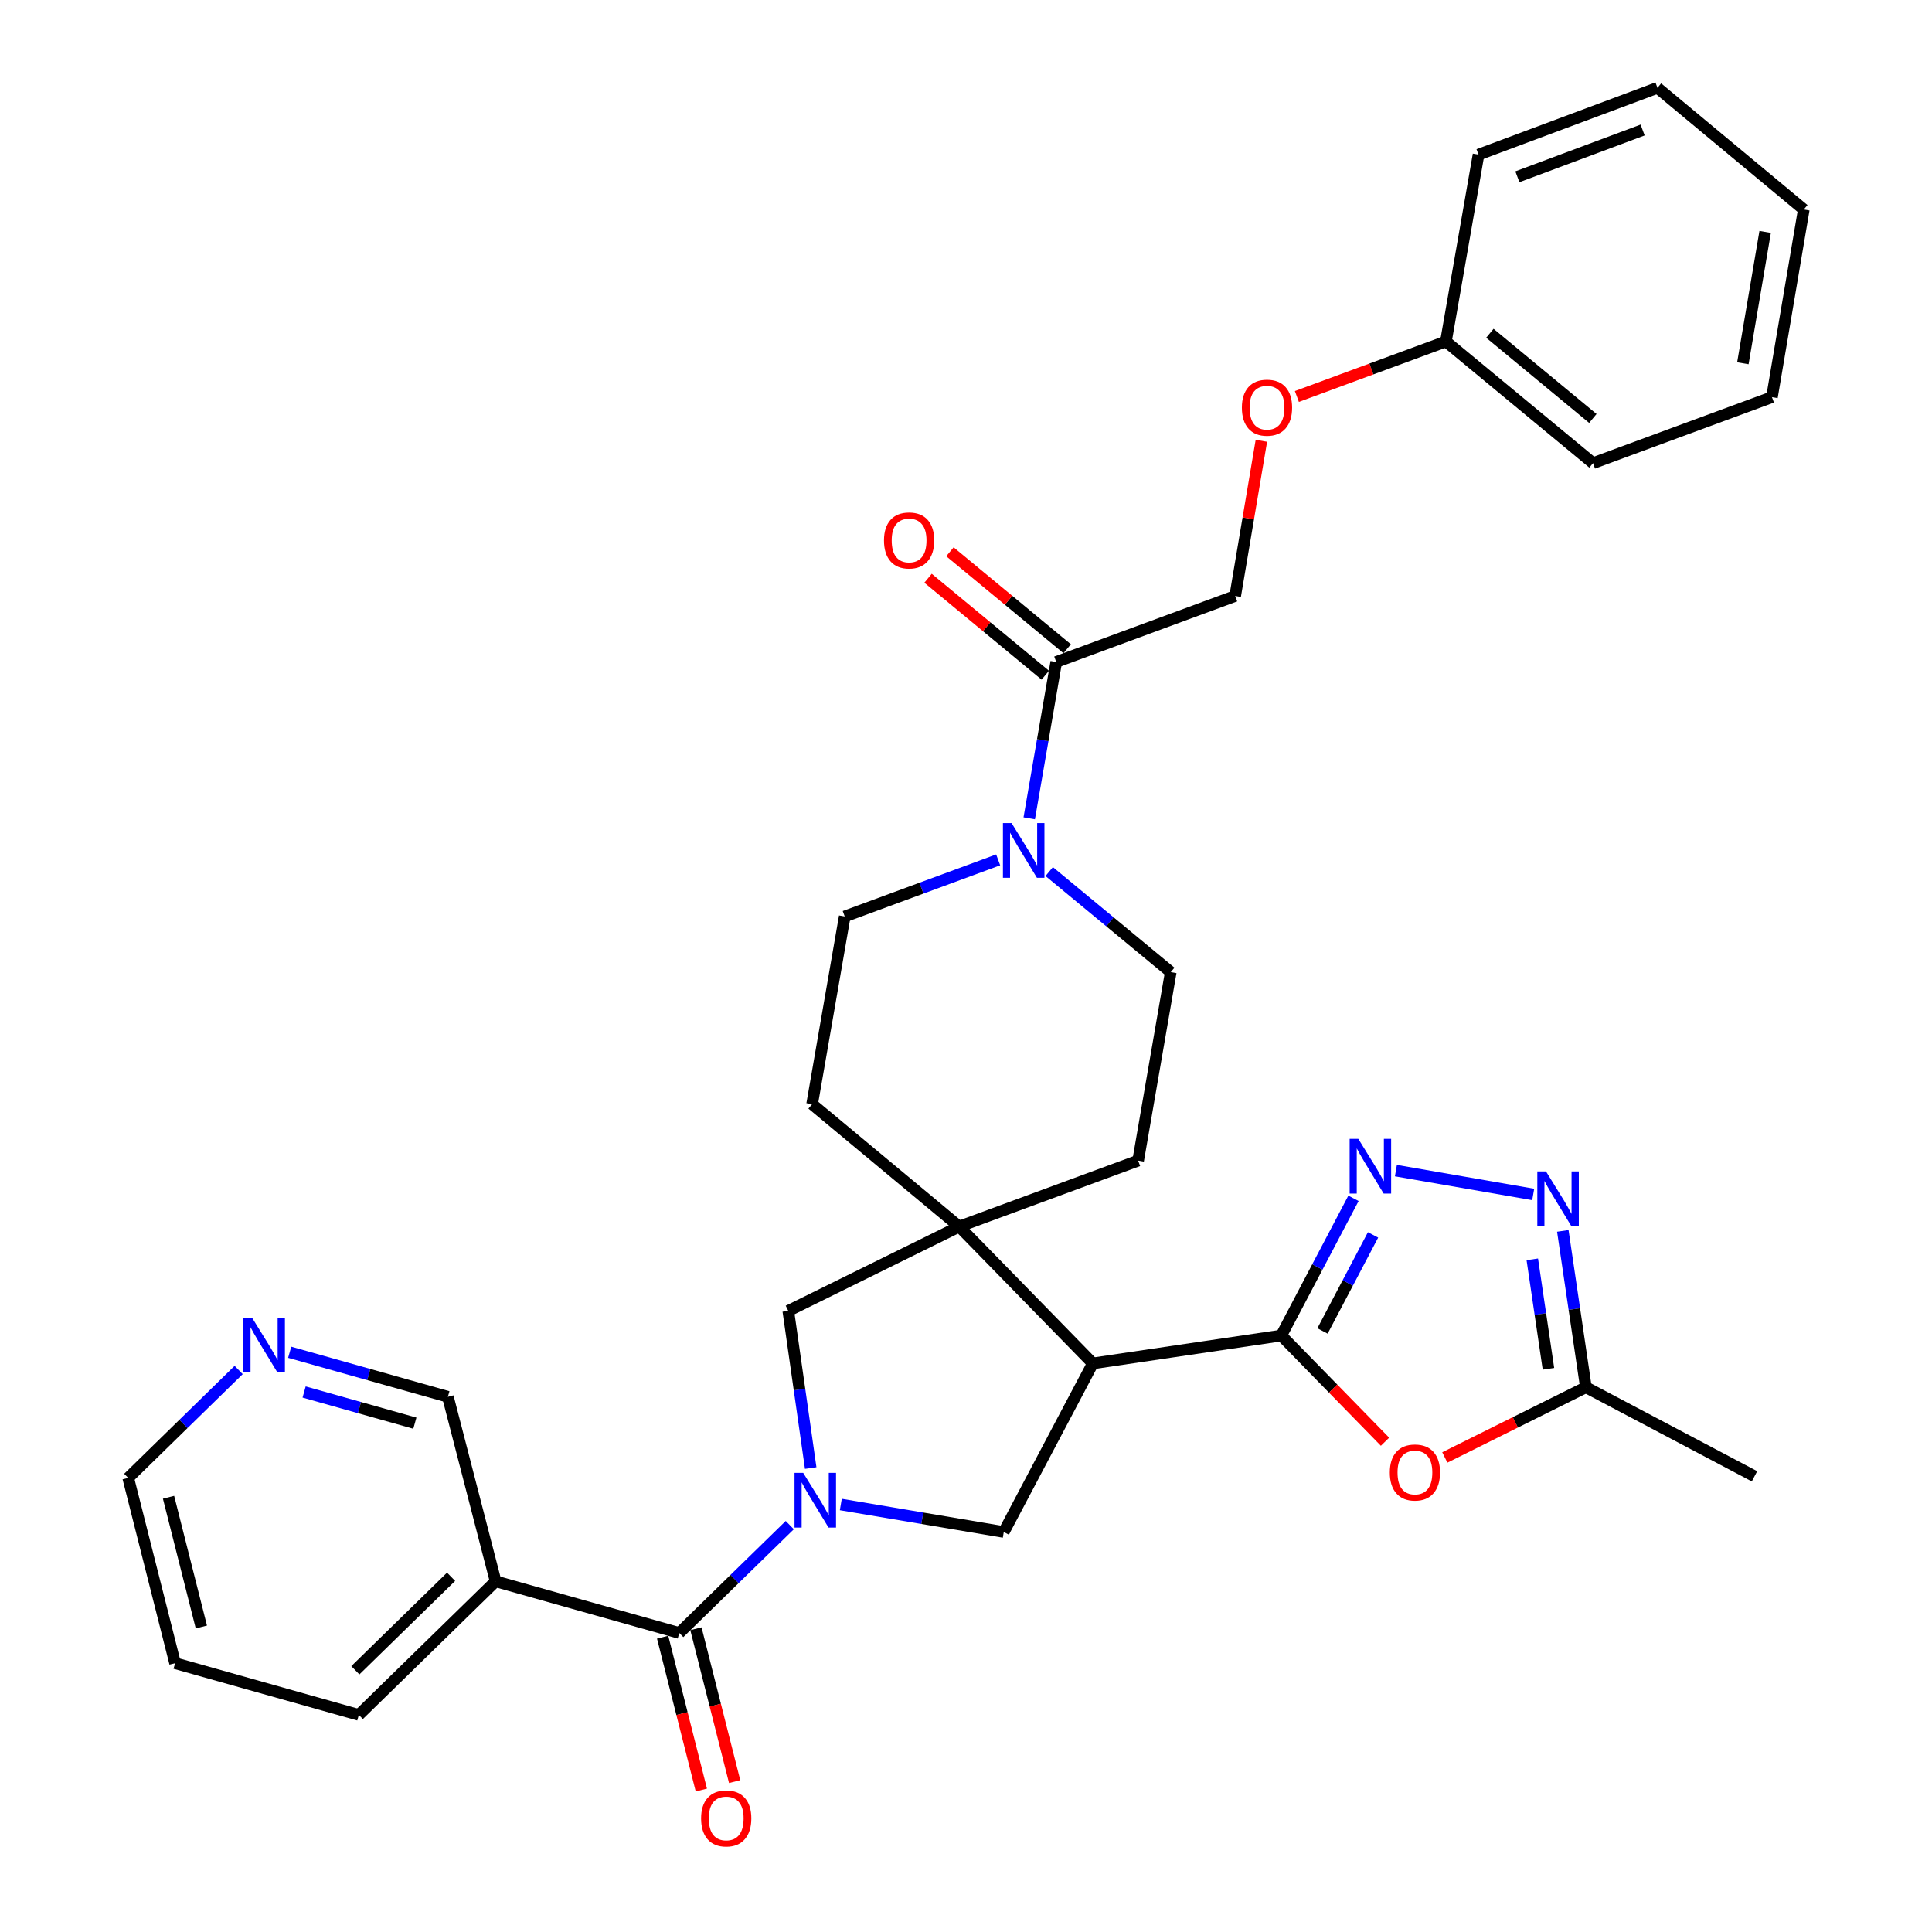 <?xml version='1.0' encoding='iso-8859-1'?>
<svg version='1.1' baseProfile='full'
              xmlns='http://www.w3.org/2000/svg'
                      xmlns:rdkit='http://www.rdkit.org/xml'
                      xmlns:xlink='http://www.w3.org/1999/xlink'
                  xml:space='preserve'
width='1000px' height='1000px' viewBox='0 0 1000 1000'>
<!-- END OF HEADER -->
<rect style='opacity:1.0;fill:#FFFFFF;stroke:none' width='1000' height='1000' x='0' y='0'> </rect>
<path class='bond-4' d='M 408.79,789.384 L 380.191,817.304' style='fill:none;fill-rule:evenodd;stroke:#0000FF;stroke-width:6px;stroke-linecap:butt;stroke-linejoin:miter;stroke-opacity:1' />
<path class='bond-4' d='M 380.191,817.304 L 351.593,845.224' style='fill:none;fill-rule:evenodd;stroke:#000000;stroke-width:6px;stroke-linecap:butt;stroke-linejoin:miter;stroke-opacity:1' />
<path class='bond-7' d='M 435.203,778.725 L 477.379,785.838' style='fill:none;fill-rule:evenodd;stroke:#0000FF;stroke-width:6px;stroke-linecap:butt;stroke-linejoin:miter;stroke-opacity:1' />
<path class='bond-7' d='M 477.379,785.838 L 519.555,792.95' style='fill:none;fill-rule:evenodd;stroke:#000000;stroke-width:6px;stroke-linecap:butt;stroke-linejoin:miter;stroke-opacity:1' />
<path class='bond-9' d='M 419.617,759.863 L 413.816,719.19' style='fill:none;fill-rule:evenodd;stroke:#0000FF;stroke-width:6px;stroke-linecap:butt;stroke-linejoin:miter;stroke-opacity:1' />
<path class='bond-9' d='M 413.816,719.19 L 408.015,678.517' style='fill:none;fill-rule:evenodd;stroke:#000000;stroke-width:6px;stroke-linecap:butt;stroke-linejoin:miter;stroke-opacity:1' />
<path class='bond-0' d='M 663.191,691.277 L 565.646,705.696' style='fill:none;fill-rule:evenodd;stroke:#000000;stroke-width:6px;stroke-linecap:butt;stroke-linejoin:miter;stroke-opacity:1' />
<path class='bond-2' d='M 663.191,691.277 L 681.875,655.765' style='fill:none;fill-rule:evenodd;stroke:#000000;stroke-width:6px;stroke-linecap:butt;stroke-linejoin:miter;stroke-opacity:1' />
<path class='bond-2' d='M 681.875,655.765 L 700.559,620.254' style='fill:none;fill-rule:evenodd;stroke:#0000FF;stroke-width:6px;stroke-linecap:butt;stroke-linejoin:miter;stroke-opacity:1' />
<path class='bond-2' d='M 684.529,688.901 L 697.607,664.043' style='fill:none;fill-rule:evenodd;stroke:#000000;stroke-width:6px;stroke-linecap:butt;stroke-linejoin:miter;stroke-opacity:1' />
<path class='bond-2' d='M 697.607,664.043 L 710.686,639.184' style='fill:none;fill-rule:evenodd;stroke:#0000FF;stroke-width:6px;stroke-linecap:butt;stroke-linejoin:miter;stroke-opacity:1' />
<path class='bond-5' d='M 663.191,691.277 L 690.04,718.758' style='fill:none;fill-rule:evenodd;stroke:#000000;stroke-width:6px;stroke-linecap:butt;stroke-linejoin:miter;stroke-opacity:1' />
<path class='bond-5' d='M 690.04,718.758 L 716.888,746.239' style='fill:none;fill-rule:evenodd;stroke:#FF0000;stroke-width:6px;stroke-linecap:butt;stroke-linejoin:miter;stroke-opacity:1' />
<path class='bond-1' d='M 565.646,705.696 L 519.555,792.95' style='fill:none;fill-rule:evenodd;stroke:#000000;stroke-width:6px;stroke-linecap:butt;stroke-linejoin:miter;stroke-opacity:1' />
<path class='bond-33' d='M 565.646,705.696 L 496.484,634.875' style='fill:none;fill-rule:evenodd;stroke:#000000;stroke-width:6px;stroke-linecap:butt;stroke-linejoin:miter;stroke-opacity:1' />
<path class='bond-6' d='M 722.517,605.909 L 793.583,618.242' style='fill:none;fill-rule:evenodd;stroke:#0000FF;stroke-width:6px;stroke-linecap:butt;stroke-linejoin:miter;stroke-opacity:1' />
<path class='bond-3' d='M 496.484,634.875 L 408.015,678.517' style='fill:none;fill-rule:evenodd;stroke:#000000;stroke-width:6px;stroke-linecap:butt;stroke-linejoin:miter;stroke-opacity:1' />
<path class='bond-13' d='M 496.484,634.875 L 420.35,571.51' style='fill:none;fill-rule:evenodd;stroke:#000000;stroke-width:6px;stroke-linecap:butt;stroke-linejoin:miter;stroke-opacity:1' />
<path class='bond-14' d='M 496.484,634.875 L 589.101,600.734' style='fill:none;fill-rule:evenodd;stroke:#000000;stroke-width:6px;stroke-linecap:butt;stroke-linejoin:miter;stroke-opacity:1' />
<path class='bond-12' d='M 351.593,845.224 L 256.527,818.48' style='fill:none;fill-rule:evenodd;stroke:#000000;stroke-width:6px;stroke-linecap:butt;stroke-linejoin:miter;stroke-opacity:1' />
<path class='bond-15' d='M 342.977,847.407 L 352.997,886.963' style='fill:none;fill-rule:evenodd;stroke:#000000;stroke-width:6px;stroke-linecap:butt;stroke-linejoin:miter;stroke-opacity:1' />
<path class='bond-15' d='M 352.997,886.963 L 363.018,926.519' style='fill:none;fill-rule:evenodd;stroke:#FF0000;stroke-width:6px;stroke-linecap:butt;stroke-linejoin:miter;stroke-opacity:1' />
<path class='bond-15' d='M 360.209,843.041 L 370.23,882.598' style='fill:none;fill-rule:evenodd;stroke:#000000;stroke-width:6px;stroke-linecap:butt;stroke-linejoin:miter;stroke-opacity:1' />
<path class='bond-15' d='M 370.23,882.598 L 380.25,922.154' style='fill:none;fill-rule:evenodd;stroke:#FF0000;stroke-width:6px;stroke-linecap:butt;stroke-linejoin:miter;stroke-opacity:1' />
<path class='bond-10' d='M 747.834,754.379 L 784.343,736.21' style='fill:none;fill-rule:evenodd;stroke:#FF0000;stroke-width:6px;stroke-linecap:butt;stroke-linejoin:miter;stroke-opacity:1' />
<path class='bond-10' d='M 784.343,736.21 L 820.852,718.041' style='fill:none;fill-rule:evenodd;stroke:#000000;stroke-width:6px;stroke-linecap:butt;stroke-linejoin:miter;stroke-opacity:1' />
<path class='bond-36' d='M 808.906,637.101 L 814.879,677.571' style='fill:none;fill-rule:evenodd;stroke:#0000FF;stroke-width:6px;stroke-linecap:butt;stroke-linejoin:miter;stroke-opacity:1' />
<path class='bond-36' d='M 814.879,677.571 L 820.852,718.041' style='fill:none;fill-rule:evenodd;stroke:#000000;stroke-width:6px;stroke-linecap:butt;stroke-linejoin:miter;stroke-opacity:1' />
<path class='bond-36' d='M 793.112,651.838 L 797.293,680.167' style='fill:none;fill-rule:evenodd;stroke:#0000FF;stroke-width:6px;stroke-linecap:butt;stroke-linejoin:miter;stroke-opacity:1' />
<path class='bond-36' d='M 797.293,680.167 L 801.474,708.495' style='fill:none;fill-rule:evenodd;stroke:#000000;stroke-width:6px;stroke-linecap:butt;stroke-linejoin:miter;stroke-opacity:1' />
<path class='bond-8' d='M 543.065,451.126 L 574.522,477.147' style='fill:none;fill-rule:evenodd;stroke:#0000FF;stroke-width:6px;stroke-linecap:butt;stroke-linejoin:miter;stroke-opacity:1' />
<path class='bond-8' d='M 574.522,477.147 L 605.98,503.168' style='fill:none;fill-rule:evenodd;stroke:#000000;stroke-width:6px;stroke-linecap:butt;stroke-linejoin:miter;stroke-opacity:1' />
<path class='bond-11' d='M 532.728,423.564 L 539.716,383.099' style='fill:none;fill-rule:evenodd;stroke:#0000FF;stroke-width:6px;stroke-linecap:butt;stroke-linejoin:miter;stroke-opacity:1' />
<path class='bond-11' d='M 539.716,383.099 L 546.704,342.634' style='fill:none;fill-rule:evenodd;stroke:#000000;stroke-width:6px;stroke-linecap:butt;stroke-linejoin:miter;stroke-opacity:1' />
<path class='bond-35' d='M 516.647,445.07 L 476.938,459.715' style='fill:none;fill-rule:evenodd;stroke:#0000FF;stroke-width:6px;stroke-linecap:butt;stroke-linejoin:miter;stroke-opacity:1' />
<path class='bond-35' d='M 476.938,459.715 L 437.228,474.36' style='fill:none;fill-rule:evenodd;stroke:#000000;stroke-width:6px;stroke-linecap:butt;stroke-linejoin:miter;stroke-opacity:1' />
<path class='bond-25' d='M 820.852,718.041 L 908.126,764.132' style='fill:none;fill-rule:evenodd;stroke:#000000;stroke-width:6px;stroke-linecap:butt;stroke-linejoin:miter;stroke-opacity:1' />
<path class='bond-18' d='M 546.704,342.634 L 639.331,308.473' style='fill:none;fill-rule:evenodd;stroke:#000000;stroke-width:6px;stroke-linecap:butt;stroke-linejoin:miter;stroke-opacity:1' />
<path class='bond-19' d='M 552.368,335.784 L 522.027,310.692' style='fill:none;fill-rule:evenodd;stroke:#000000;stroke-width:6px;stroke-linecap:butt;stroke-linejoin:miter;stroke-opacity:1' />
<path class='bond-19' d='M 522.027,310.692 L 491.685,285.599' style='fill:none;fill-rule:evenodd;stroke:#FF0000;stroke-width:6px;stroke-linecap:butt;stroke-linejoin:miter;stroke-opacity:1' />
<path class='bond-19' d='M 541.039,349.483 L 510.697,324.391' style='fill:none;fill-rule:evenodd;stroke:#000000;stroke-width:6px;stroke-linecap:butt;stroke-linejoin:miter;stroke-opacity:1' />
<path class='bond-19' d='M 510.697,324.391 L 480.356,299.298' style='fill:none;fill-rule:evenodd;stroke:#FF0000;stroke-width:6px;stroke-linecap:butt;stroke-linejoin:miter;stroke-opacity:1' />
<path class='bond-22' d='M 256.527,818.48 L 231.827,722.979' style='fill:none;fill-rule:evenodd;stroke:#000000;stroke-width:6px;stroke-linecap:butt;stroke-linejoin:miter;stroke-opacity:1' />
<path class='bond-24' d='M 256.527,818.48 L 185.725,887.632' style='fill:none;fill-rule:evenodd;stroke:#000000;stroke-width:6px;stroke-linecap:butt;stroke-linejoin:miter;stroke-opacity:1' />
<path class='bond-24' d='M 233.485,816.135 L 183.924,864.542' style='fill:none;fill-rule:evenodd;stroke:#000000;stroke-width:6px;stroke-linecap:butt;stroke-linejoin:miter;stroke-opacity:1' />
<path class='bond-16' d='M 420.35,571.51 L 437.228,474.36' style='fill:none;fill-rule:evenodd;stroke:#000000;stroke-width:6px;stroke-linecap:butt;stroke-linejoin:miter;stroke-opacity:1' />
<path class='bond-17' d='M 589.101,600.734 L 605.98,503.168' style='fill:none;fill-rule:evenodd;stroke:#000000;stroke-width:6px;stroke-linecap:butt;stroke-linejoin:miter;stroke-opacity:1' />
<path class='bond-21' d='M 639.331,308.473 L 646.108,268.316' style='fill:none;fill-rule:evenodd;stroke:#000000;stroke-width:6px;stroke-linecap:butt;stroke-linejoin:miter;stroke-opacity:1' />
<path class='bond-21' d='M 646.108,268.316 L 652.886,228.16' style='fill:none;fill-rule:evenodd;stroke:#FF0000;stroke-width:6px;stroke-linecap:butt;stroke-linejoin:miter;stroke-opacity:1' />
<path class='bond-20' d='M 149.94,699.933 L 190.883,711.456' style='fill:none;fill-rule:evenodd;stroke:#0000FF;stroke-width:6px;stroke-linecap:butt;stroke-linejoin:miter;stroke-opacity:1' />
<path class='bond-20' d='M 190.883,711.456 L 231.827,722.979' style='fill:none;fill-rule:evenodd;stroke:#000000;stroke-width:6px;stroke-linecap:butt;stroke-linejoin:miter;stroke-opacity:1' />
<path class='bond-20' d='M 157.407,720.502 L 186.067,728.568' style='fill:none;fill-rule:evenodd;stroke:#0000FF;stroke-width:6px;stroke-linecap:butt;stroke-linejoin:miter;stroke-opacity:1' />
<path class='bond-20' d='M 186.067,728.568 L 214.728,736.634' style='fill:none;fill-rule:evenodd;stroke:#000000;stroke-width:6px;stroke-linecap:butt;stroke-linejoin:miter;stroke-opacity:1' />
<path class='bond-26' d='M 123.531,709.11 L 94.948,737.036' style='fill:none;fill-rule:evenodd;stroke:#0000FF;stroke-width:6px;stroke-linecap:butt;stroke-linejoin:miter;stroke-opacity:1' />
<path class='bond-26' d='M 94.948,737.036 L 66.364,764.962' style='fill:none;fill-rule:evenodd;stroke:#000000;stroke-width:6px;stroke-linecap:butt;stroke-linejoin:miter;stroke-opacity:1' />
<path class='bond-23' d='M 671.262,205.22 L 709.832,190.988' style='fill:none;fill-rule:evenodd;stroke:#FF0000;stroke-width:6px;stroke-linecap:butt;stroke-linejoin:miter;stroke-opacity:1' />
<path class='bond-23' d='M 709.832,190.988 L 748.402,176.756' style='fill:none;fill-rule:evenodd;stroke:#000000;stroke-width:6px;stroke-linecap:butt;stroke-linejoin:miter;stroke-opacity:1' />
<path class='bond-27' d='M 748.402,176.756 L 824.546,239.736' style='fill:none;fill-rule:evenodd;stroke:#000000;stroke-width:6px;stroke-linecap:butt;stroke-linejoin:miter;stroke-opacity:1' />
<path class='bond-27' d='M 771.153,172.505 L 824.454,216.59' style='fill:none;fill-rule:evenodd;stroke:#000000;stroke-width:6px;stroke-linecap:butt;stroke-linejoin:miter;stroke-opacity:1' />
<path class='bond-28' d='M 748.402,176.756 L 765.28,80.031' style='fill:none;fill-rule:evenodd;stroke:#000000;stroke-width:6px;stroke-linecap:butt;stroke-linejoin:miter;stroke-opacity:1' />
<path class='bond-29' d='M 185.725,887.632 L 90.629,860.868' style='fill:none;fill-rule:evenodd;stroke:#000000;stroke-width:6px;stroke-linecap:butt;stroke-linejoin:miter;stroke-opacity:1' />
<path class='bond-34' d='M 66.364,764.962 L 90.629,860.868' style='fill:none;fill-rule:evenodd;stroke:#000000;stroke-width:6px;stroke-linecap:butt;stroke-linejoin:miter;stroke-opacity:1' />
<path class='bond-34' d='M 87.237,774.987 L 104.223,842.122' style='fill:none;fill-rule:evenodd;stroke:#000000;stroke-width:6px;stroke-linecap:butt;stroke-linejoin:miter;stroke-opacity:1' />
<path class='bond-31' d='M 824.546,239.736 L 917.163,205.574' style='fill:none;fill-rule:evenodd;stroke:#000000;stroke-width:6px;stroke-linecap:butt;stroke-linejoin:miter;stroke-opacity:1' />
<path class='bond-30' d='M 765.28,80.031 L 857.897,45.455' style='fill:none;fill-rule:evenodd;stroke:#000000;stroke-width:6px;stroke-linecap:butt;stroke-linejoin:miter;stroke-opacity:1' />
<path class='bond-30' d='M 785.39,91.498 L 850.222,67.295' style='fill:none;fill-rule:evenodd;stroke:#000000;stroke-width:6px;stroke-linecap:butt;stroke-linejoin:miter;stroke-opacity:1' />
<path class='bond-32' d='M 857.897,45.455 L 933.636,108.434' style='fill:none;fill-rule:evenodd;stroke:#000000;stroke-width:6px;stroke-linecap:butt;stroke-linejoin:miter;stroke-opacity:1' />
<path class='bond-37' d='M 917.163,205.574 L 933.636,108.434' style='fill:none;fill-rule:evenodd;stroke:#000000;stroke-width:6px;stroke-linecap:butt;stroke-linejoin:miter;stroke-opacity:1' />
<path class='bond-37' d='M 902.107,188.031 L 913.639,120.033' style='fill:none;fill-rule:evenodd;stroke:#000000;stroke-width:6px;stroke-linecap:butt;stroke-linejoin:miter;stroke-opacity:1' />
<path  class='atom-0' d='M 415.729 762.337
L 425.009 777.337
Q 425.929 778.817, 427.409 781.497
Q 428.889 784.177, 428.969 784.337
L 428.969 762.337
L 432.729 762.337
L 432.729 790.657
L 428.849 790.657
L 418.889 774.257
Q 417.729 772.337, 416.489 770.137
Q 415.289 767.937, 414.929 767.257
L 414.929 790.657
L 411.249 790.657
L 411.249 762.337
L 415.729 762.337
' fill='#0000FF'/>
<path  class='atom-3' d='M 703.052 589.457
L 712.332 604.457
Q 713.252 605.937, 714.732 608.617
Q 716.212 611.297, 716.292 611.457
L 716.292 589.457
L 720.052 589.457
L 720.052 617.777
L 716.172 617.777
L 706.212 601.377
Q 705.052 599.457, 703.812 597.257
Q 702.612 595.057, 702.252 594.377
L 702.252 617.777
L 698.572 617.777
L 698.572 589.457
L 703.052 589.457
' fill='#0000FF'/>
<path  class='atom-6' d='M 719.363 762.158
Q 719.363 755.358, 722.723 751.558
Q 726.083 747.758, 732.363 747.758
Q 738.643 747.758, 742.003 751.558
Q 745.363 755.358, 745.363 762.158
Q 745.363 769.038, 741.963 772.958
Q 738.563 776.838, 732.363 776.838
Q 726.123 776.838, 722.723 772.958
Q 719.363 769.078, 719.363 762.158
M 732.363 773.638
Q 736.683 773.638, 739.003 770.758
Q 741.363 767.838, 741.363 762.158
Q 741.363 756.598, 739.003 753.798
Q 736.683 750.958, 732.363 750.958
Q 728.043 750.958, 725.683 753.758
Q 723.363 756.558, 723.363 762.158
Q 723.363 767.878, 725.683 770.758
Q 728.043 773.638, 732.363 773.638
' fill='#FF0000'/>
<path  class='atom-7' d='M 800.193 606.316
L 809.473 621.316
Q 810.393 622.796, 811.873 625.476
Q 813.353 628.156, 813.433 628.316
L 813.433 606.316
L 817.193 606.316
L 817.193 634.636
L 813.313 634.636
L 803.353 618.236
Q 802.193 616.316, 800.953 614.116
Q 799.753 611.916, 799.393 611.236
L 799.393 634.636
L 795.713 634.636
L 795.713 606.316
L 800.193 606.316
' fill='#0000FF'/>
<path  class='atom-9' d='M 523.595 426.039
L 532.875 441.039
Q 533.795 442.519, 535.275 445.199
Q 536.755 447.879, 536.835 448.039
L 536.835 426.039
L 540.595 426.039
L 540.595 454.359
L 536.715 454.359
L 526.755 437.959
Q 525.595 436.039, 524.355 433.839
Q 523.155 431.639, 522.795 430.959
L 522.795 454.359
L 519.115 454.359
L 519.115 426.039
L 523.595 426.039
' fill='#0000FF'/>
<path  class='atom-16' d='M 362.888 941.21
Q 362.888 934.41, 366.248 930.61
Q 369.608 926.81, 375.888 926.81
Q 382.168 926.81, 385.528 930.61
Q 388.888 934.41, 388.888 941.21
Q 388.888 948.09, 385.488 952.01
Q 382.088 955.89, 375.888 955.89
Q 369.648 955.89, 366.248 952.01
Q 362.888 948.13, 362.888 941.21
M 375.888 952.69
Q 380.208 952.69, 382.528 949.81
Q 384.888 946.89, 384.888 941.21
Q 384.888 935.65, 382.528 932.85
Q 380.208 930.01, 375.888 930.01
Q 371.568 930.01, 369.208 932.81
Q 366.888 935.61, 366.888 941.21
Q 366.888 946.93, 369.208 949.81
Q 371.568 952.69, 375.888 952.69
' fill='#FF0000'/>
<path  class='atom-20' d='M 457.55 279.734
Q 457.55 272.934, 460.91 269.134
Q 464.27 265.334, 470.55 265.334
Q 476.83 265.334, 480.19 269.134
Q 483.55 272.934, 483.55 279.734
Q 483.55 286.614, 480.15 290.534
Q 476.75 294.414, 470.55 294.414
Q 464.31 294.414, 460.91 290.534
Q 457.55 286.654, 457.55 279.734
M 470.55 291.214
Q 474.87 291.214, 477.19 288.334
Q 479.55 285.414, 479.55 279.734
Q 479.55 274.174, 477.19 271.374
Q 474.87 268.534, 470.55 268.534
Q 466.23 268.534, 463.87 271.334
Q 461.55 274.134, 461.55 279.734
Q 461.55 285.454, 463.87 288.334
Q 466.23 291.214, 470.55 291.214
' fill='#FF0000'/>
<path  class='atom-21' d='M 130.471 682.055
L 139.751 697.055
Q 140.671 698.535, 142.151 701.215
Q 143.631 703.895, 143.711 704.055
L 143.711 682.055
L 147.471 682.055
L 147.471 710.375
L 143.591 710.375
L 133.631 693.975
Q 132.471 692.055, 131.231 689.855
Q 130.031 687.655, 129.671 686.975
L 129.671 710.375
L 125.991 710.375
L 125.991 682.055
L 130.471 682.055
' fill='#0000FF'/>
<path  class='atom-22' d='M 642.794 211.007
Q 642.794 204.207, 646.154 200.407
Q 649.514 196.607, 655.794 196.607
Q 662.074 196.607, 665.434 200.407
Q 668.794 204.207, 668.794 211.007
Q 668.794 217.887, 665.394 221.807
Q 661.994 225.687, 655.794 225.687
Q 649.554 225.687, 646.154 221.807
Q 642.794 217.927, 642.794 211.007
M 655.794 222.487
Q 660.114 222.487, 662.434 219.607
Q 664.794 216.687, 664.794 211.007
Q 664.794 205.447, 662.434 202.647
Q 660.114 199.807, 655.794 199.807
Q 651.474 199.807, 649.114 202.607
Q 646.794 205.407, 646.794 211.007
Q 646.794 216.727, 649.114 219.607
Q 651.474 222.487, 655.794 222.487
' fill='#FF0000'/>
</svg>
